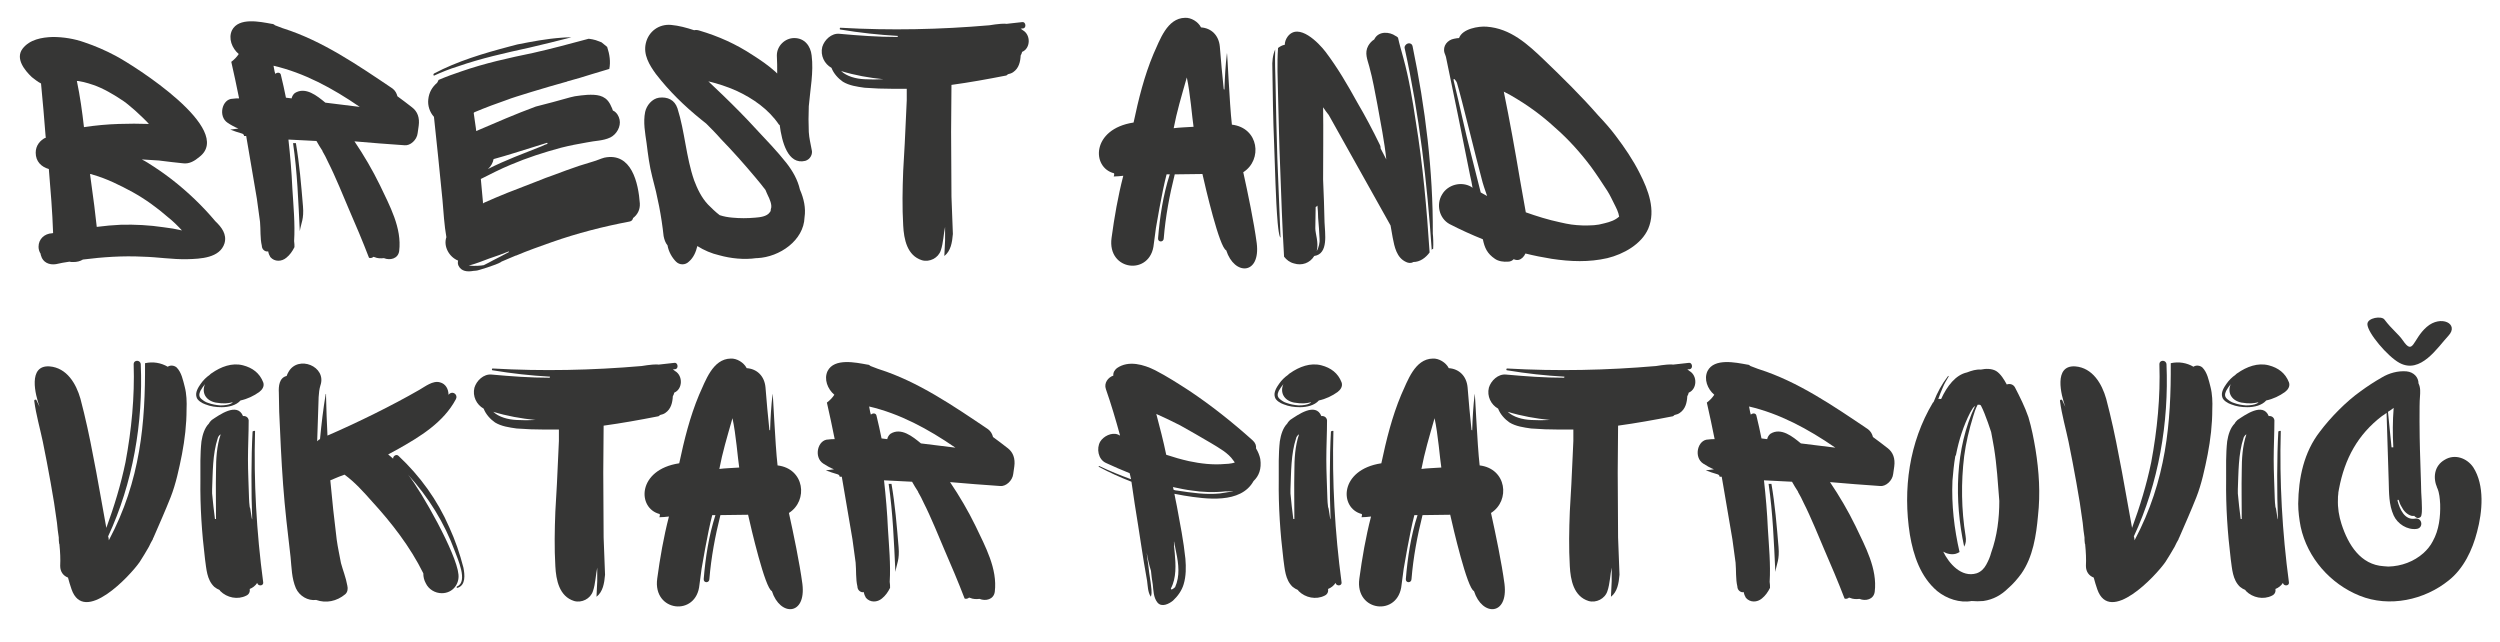 <?xml version="1.0" encoding="UTF-8"?> <svg xmlns="http://www.w3.org/2000/svg" xmlns:xlink="http://www.w3.org/1999/xlink" xml:space="preserve" width="2067px" height="531px" version="1.1" style="shape-rendering:geometricPrecision; text-rendering:geometricPrecision; image-rendering:optimizeQuality; fill-rule:evenodd; clip-rule:evenodd" viewBox="0 0 2067 531.51"> <defs> <style type="text/css"> .fil0 {fill:#363635;fill-rule:nonzero} </style> </defs> <g id="Слой_x0020_1">  <path class="fil0" d="M184.83 201.28c2.06,-7.35 -2.35,-13.22 -7.64,-18.21 -10.57,-12.64 -22.91,-24.39 -36.13,-34.67 -6.46,-4.99 -12.92,-9.4 -19.97,-13.81 -1.47,-0.88 -2.94,-1.76 -4.7,-2.64l14.1 0.88c7.63,0.88 13.51,1.76 20.27,2.35 4.99,0.59 9.4,-2.05 13.21,-5.28 29.67,-22.63 -53.75,-75.5 -69.32,-83.73 -8.23,-4.4 -17.04,-8.22 -25.85,-11.16 -8.23,-2.94 -17.34,-4.41 -26.15,-4.41 -9.1,0.3 -19.09,2.06 -24.97,9.7 -6.17,8.22 1.77,17.92 7.64,23.5 2.35,1.76 4.7,3.82 7.64,5.29 1.47,14.68 2.64,29.37 3.82,44.06 0,0 0.29,0.29 0.29,0.59 -4.99,2.35 -8.52,6.75 -8.52,12.63 0,7.34 4.7,11.75 10.87,13.51 1.47,17.63 2.94,35.25 3.53,52.88 -0.3,0.29 -0.59,0.29 -0.89,0.29 -6.16,0.3 -11.16,4.7 -11.16,11.17 0,2.05 0.59,4.11 1.76,5.87 0,0.59 0,0.88 0.3,1.47 1.47,5.58 6.75,7.93 12.34,7.05 3.52,-0.88 7.34,-1.47 11.16,-2.06 0.88,0.3 2.05,0.3 3.23,0.3 2.94,0 5.58,-0.59 7.93,-2.06 16.45,-2.06 32.9,-3.23 49.94,-2.35 12.04,0.29 24.09,2.35 36.43,2.06 10.87,-0.3 27.02,-0.88 30.84,-13.22l0 0zm-62.57 -98.7c-8.22,-0.3 -16.45,-0.3 -24.97,0 -9.4,0.29 -19.09,1.17 -28.79,2.64 -1.47,-12.93 -3.23,-25.56 -5.87,-38.19 0.29,0 0.58,0 0.88,0l4.7 0.88c2.64,0.59 5.29,1.47 7.93,2.35 7.93,2.65 17.04,7.93 25.26,13.51 2.94,2.06 5.88,4.7 9.7,7.94 3.82,3.52 7.64,7.05 11.16,10.87zm15.86 77.25c4.12,3.24 7.94,7.05 11.46,10.87 -4.99,-1.17 -9.99,-2.05 -15.28,-2.64 -11.75,-1.76 -23.5,-2.35 -35.25,-2.06 -6.46,0.3 -13.22,0.88 -19.97,1.77 -0.59,-5.88 -1.47,-11.75 -2.06,-17.63l-3.52 -26.14c0.88,0 1.76,0.29 2.35,0.58 11.45,3.23 22.62,8.82 32.9,14.4 10.57,5.87 20.27,12.92 29.37,20.85l0 0z"></path> <path id="1" class="fil0" d="M345.52 104.04c0.88,-6.46 -0.88,-11.75 -5.58,-15.27 -3.82,-2.94 -7.94,-6.17 -12.05,-9.11 -0.59,-2.35 -1.76,-4.7 -4.11,-6.46 -28.79,-19.39 -57.87,-39.36 -90.18,-49.65 -0.3,0 -0.59,-0.29 -0.89,-0.29 -2.05,-0.88 -4.11,-1.47 -6.16,-2.35 -0.59,-0.59 -1.47,-1.17 -2.65,-1.17 -9.69,-1.77 -27.32,-5.59 -32.9,5.28 -3.23,6.76 0,14.99 5.58,19.69 -1.76,2.64 -3.82,4.69 -6.17,6.46 2.35,9.98 4.41,20.27 6.47,30.25 -1.77,0 -3.53,0 -5.29,0.3 -8.82,0 -12.34,14.69 -4.11,19.97 2.64,1.77 5.87,3.53 8.81,4.7l-6.76 0.88c3.23,1.18 6.46,2.36 9.7,3.24 1.17,0.29 1.76,1.17 1.76,2.05 0.59,0 1.17,0 1.76,0l1.76 10.28c2.35,13.81 4.7,27.62 7.05,41.43l2.65 19.38c0.58,6.47 0,13.52 1.47,19.68 0,3.24 2.93,5.29 5.28,4.7 0.3,1.77 0.88,3.24 1.77,4.7 3.52,4.12 9.4,3.82 13.22,0.59 2.93,-2.35 4.99,-5.29 6.75,-8.81 0,-1.47 0,-3.23 -0.29,-4.99 0.88,-14.4 -0.59,-29.38 -1.47,-43.77 -0.59,-13.52 -1.76,-27.03 -3.23,-40.25 7.64,0.29 15.57,0.88 23.2,1.18 1.47,2.64 3.24,5.58 5,8.22l0 0.3c1.76,2.93 3.23,5.87 4.7,9.1 5.58,10.87 13.51,30.26 16.74,37.9 5.88,13.51 11.75,27.32 17.04,41.12 1.18,0.59 2.94,0 3.82,-0.88 0,0.29 0.29,0.29 0.59,0.29 2.64,1.18 5.28,1.18 7.93,0.89 4.99,2.05 11.75,0.58 12.63,-5.88 2.35,-19.09 -7.93,-37.6 -15.86,-54.34 -6.17,-12.64 -13.22,-24.68 -21.15,-36.43 13.8,1.17 27.61,2.35 41.42,3.23 4.7,0.59 10.28,-4.41 10.87,-9.99l0.88 -6.17zm-119.27 -44.94l-0.88 -4.7c25.26,5.87 48.76,18.51 71.38,34.07l-28.49 -3.52c-6.76,-5.58 -16.45,-13.51 -25.26,-7.93 -1.47,1.17 -2.35,2.94 -2.65,4.4 -1.47,-0.29 -3.23,-0.29 -4.7,-0.58 -1.17,-6.17 -2.64,-12.34 -4.11,-18.51 -0.29,-2.64 -3.23,-2.64 -4.7,-1.18 -0.29,-0.58 -0.29,-1.46 -0.59,-2.05zm20.86 132.19c1.17,-7.05 3.52,-9.99 2.64,-20.56 -1.47,-17.63 -2.94,-35.25 -5.87,-52.29l-2.35 0c3.52,24.09 4.4,48.47 5.58,72.85z"></path> <path id="2" class="fil0" d="M358.15 60.86c-0.59,0.59 -0.59,1.47 0,1.76 6.46,-2.93 12.92,-5.58 19.68,-7.63 19.39,-6.76 39.36,-11.17 59.34,-15.57 11.46,-2.65 23.21,-5.58 34.66,-8.52 -2.64,0 -5.28,0 -7.93,0.29 -12.63,0.88 -24.67,3.23 -36.72,5.58l-6.75 1.77c-21.16,5.58 -42.89,12.04 -62.28,22.32zm164.8 119.56c3.52,-2.64 5.87,-6.76 5.58,-12.04 -1.18,-16.75 -6.76,-42.6 -29.38,-37.9 -3.23,0.88 -6.17,2.35 -9.4,3.23l-11.45 3.53c-7.05,2.35 -14.1,4.99 -21.15,7.64 -4.41,1.46 -8.82,3.23 -13.22,4.99l-24.97 9.69c-6.47,2.65 -12.93,5.29 -19.39,8.23l-0.88 0.59c0,-0.59 0,-0.88 0,-1.18l-1.76 -19.09c8.22,-4.11 16.15,-8.23 24.67,-11.75 13.81,-5.88 27.61,-10.28 41.71,-14.1 7.05,-1.77 14.4,-3.23 21.45,-4.41 6.75,-1.47 13.22,-1.17 19.39,-4.11 5.28,-2.65 8.81,-9.11 7.63,-14.69 -0.58,-2.94 -2.35,-5.88 -4.99,-7.34 -0.29,0 -0.29,0 -0.59,-0.3 -0.29,-1.17 -0.88,-2.35 -1.47,-3.52 -0.29,-0.59 -0.58,-1.47 -1.17,-2.35 -4.11,-7.05 -11.16,-7.35 -18.51,-7.05 -3.52,0.29 -6.75,0.59 -10.28,1.17l-3.82 0.88c-9.4,2.65 -19.09,5.29 -28.49,7.64 -16.75,6.17 -32.9,13.22 -49.35,20.27 0,-1.47 -1.77,-12.04 -2.06,-14.98l0.59 -0.59c9.1,-3.82 18.5,-7.34 27.9,-10.57 3.24,-1.47 32.32,-10.29 47.3,-14.4 0.59,0 1.17,-0.29 1.76,-0.59 6.76,-1.76 13.52,-3.81 19.98,-5.87l14.69 -4.41c1.17,-5.87 0.29,-12.04 -1.77,-18.21 -1.47,-1.18 -3.23,-2.64 -4.7,-3.82l-4.7 -1.76c-1.76,-0.59 -3.82,-0.88 -5.87,-1.18 -15.28,4.12 -30.55,8.23 -46.12,11.75 -19.98,4.12 -39.95,8.52 -59.34,15.28 -6.17,2.05 -12.63,4.41 -18.8,7.05 -0.3,0.88 -0.88,1.76 -1.18,2.35 -4.11,3.52 -6.75,7.93 -7.34,13.81 -0.59,4.99 1.17,10.57 4.7,14.39l3.52 33.49 3.53 35.25c0.88,10.28 1.47,20.86 3.23,30.84 -2.64,7.64 2.35,16.45 9.69,19.39 -0.29,1.47 -0.29,2.65 0.3,4.11 2.35,5 7.64,5.29 12.34,4.41 1.17,0 2.93,-0.29 2.93,-0.29 -0.29,0.29 16.45,-4.7 19.98,-7.05l0.29 -0.3c3.23,-1.47 6.47,-2.64 9.7,-4.11 0.58,-0.29 1.47,-0.59 2.05,-0.88l0.3 0c9.69,-4.11 19.68,-7.64 29.67,-11.16 20.85,-7.35 42.59,-12.93 64.33,-17.04 1.76,-0.29 2.64,-1.47 2.94,-2.94zm-71.09 -62.28l0.29 0.89c-1.76,0.58 -3.23,1.17 -4.99,2.05 -14.69,5.88 -29.97,11.46 -44.36,18.8 2.35,-2.05 4.11,-4.99 4.7,-8.22 5.58,-1.47 11.16,-3.23 17.04,-5 9.1,-2.93 18.21,-5.58 27.32,-8.52zm-64.92 101.64c5.87,-1.46 11.45,-3.81 17.04,-5.87 5.58,-1.76 10.86,-3.82 16.15,-5.88l0 0.59c-4.4,2.35 -8.81,4.7 -13.51,7.05 -2.06,1.18 -4.41,2.35 -6.76,3.53 -0.29,0.29 -0.59,0.29 -0.88,0.29 -0.88,0.29 -7.64,0.88 -12.04,0.29z"></path> <path id="3" class="fil0" d="M668.36 109.33c-0.3,-7.05 -0.3,-14.1 0,-21.44 1.17,-13.81 4.11,-28.2 2.35,-42.01 -0.88,-7.93 -5.88,-14.39 -14.4,-14.39 -7.63,0 -14.39,6.46 -14.39,14.39 0.29,4.99 0.29,9.99 0.29,14.98l-1.47 -1.47c-5.87,-5.29 -12.33,-9.69 -18.8,-13.8 -13.8,-9.11 -28.2,-15.57 -44.06,-20.27 -1.76,-0.59 -3.23,-0.59 -4.41,-0.3 -6.17,-2.05 -12.63,-3.82 -19.09,-4.4 -9.99,-0.88 -18.51,5.28 -20.86,14.98 -2.35,9.69 2.94,18.21 8.23,25.55 10.87,14.11 23.5,26.44 37.31,37.61l4.4 3.52c4.11,4.11 8.23,8.23 12.05,12.63 9.98,10.29 19.38,20.86 28.49,31.73 2.94,3.52 5.88,7.05 8.52,10.57 0.59,1.77 1.47,3.24 2.05,4.7 1.18,2.36 3.82,7.94 2.36,11.17 0,0.88 0,1.76 -0.89,2.64 -2.35,3.53 -8.22,4.11 -12.04,4.41 -6.46,0.58 -12.63,0.58 -18.8,0 -3.53,-0.3 -7.05,-0.88 -10.58,-2.06 -3.52,-2.64 -6.75,-5.87 -9.69,-8.81 -5.29,-5.58 -8.81,-12.93 -11.46,-19.98 -6.75,-19.38 -7.63,-40.24 -13.8,-59.63 -2.35,-7.05 -8.23,-9.69 -15.28,-8.81 -5.87,0.88 -10.28,6.46 -11.45,11.75 -1.77,8.52 0,17.62 1.17,25.85 1.17,9.4 2.35,18.8 4.7,27.9 4.41,16.16 7.64,32.61 9.4,49.06 0.59,2.94 1.47,5.58 3.23,7.64 0.88,5.29 3.82,10.28 7.05,13.51 2.94,2.94 7.64,2.94 10.58,0 3.82,-3.23 5.87,-7.93 7.05,-12.92 5.58,3.52 11.75,6.17 18.21,7.64 9.4,2.64 20.56,3.81 30.55,2.35l0.88 0c18.51,-0.89 38.49,-14.69 39.07,-33.79 1.18,-7.63 -0.58,-15.56 -3.82,-22.91 -1.76,-7.93 -5.87,-15.27 -11.16,-22.03 -7.64,-9.69 -16.45,-18.8 -24.97,-27.91 -8.81,-9.69 -18.21,-19.09 -27.61,-28.2l-12.05 -11.46c7.64,1.77 15.57,4.41 22.92,7.64 14.1,6.46 27.02,15.57 35.54,28.2 0.3,0 0.3,0.3 0.59,0.3 1.76,13.8 6.76,33.19 21.15,29.67 4.11,-1.18 6.46,-5.59 5.29,-9.4 -0.88,-5 -2.06,-9.4 -2.35,-14.4z"></path> <path id="4" class="fil0" d="M844.91 42.94c7.05,-2.93 7.34,-14.1 0.58,-17.92 -0.58,-0.58 -1.17,-0.88 -1.76,-1.17 0.59,-0.3 1.47,-0.3 2.06,-0.3 2.94,-0.58 2.05,-5.58 -0.59,-5.28 -4.41,0.58 -8.81,0.88 -13.22,1.47 -1.76,-0.3 -3.52,0 -4.99,0 -2.94,0.29 -5.88,0.58 -9.11,1.17 -40.83,3.53 -81.96,4.41 -123.08,2.06 -0.89,-0.3 -1.18,1.47 -0.3,1.47 15.87,2.64 31.73,4.4 47.59,5.28 0,0.3 -0.29,0.59 -0.29,0.88 -16.16,0 -32.02,-1.17 -48.18,-2.64 -6.46,-0.59 -12.34,5 -14.1,10.87 -1.76,7.05 1.76,14.1 7.64,17.33 1.76,4.7 5.58,8.81 9.4,11.46 5.29,3.23 11.75,4.11 17.92,4.99 7.64,0.59 15.57,0.88 23.5,0.88 3.82,0 7.64,0 11.46,0l0 9.4 -0.59 12.93c-0.59,15.27 -1.47,30.55 -2.35,45.53 -0.59,14.98 -0.88,30.26 0,45.24 0.58,11.46 3.23,24.97 15.57,28.79 6.17,1.76 13.51,-1.76 15.57,-8.23 2.05,-5.87 2.35,-14.1 3.52,-19.38l0 11.16c-0.29,4.11 -0.29,8.22 -0.59,12.34l0 0.58c5.29,-4.11 6.47,-11.16 7.05,-18.21 -0.29,-10.28 -0.88,-20.56 -1.17,-30.84 0,-17.92 -0.3,-35.84 -0.3,-53.76 0,-12.93 0.3,-25.85 0.3,-38.78 14.98,-2.05 29.67,-4.7 44.65,-7.64 0.88,0 1.47,-0.58 2.06,-1.17 1.47,-0.3 3.23,-0.88 4.4,-1.76 4.7,-3.23 5.88,-8.52 6.17,-13.81 0.59,-0.88 0.88,-1.76 1.18,-2.94zm-130.43 22.62c-7.05,-0.29 -14.69,-2.35 -19.39,-6.75 11.46,3.52 23.21,5.58 34.96,6.75 -5.29,0.3 -10.58,0.3 -15.57,0z"></path> <path id="5" class="fil0" d="M1013.82 207.15c6.75,21.15 28.49,20.57 25.26,-5.87 -2.35,-17.63 -7.34,-41.42 -11.16,-58.75 16.15,-10.28 12.92,-36.72 -9.4,-39.37 -2.06,-17.62 -3.82,-61.98 -4.12,-59.04 -1.17,9.69 -1.76,19.97 -2.05,29.96 -0.29,0 -0.29,0 -0.59,-0.29 -1.17,-11.46 -2.35,-23.5 -3.23,-35.25 -0.88,-9.4 -7.05,-15.28 -15.57,-15.87 -2.35,-4.7 -8.22,-8.22 -13.22,-7.93 -14.98,0.29 -20.86,18.51 -26.14,29.97 -7.64,18.21 -12.34,37.3 -16.45,56.69 -34.96,5.29 -34.96,37.31 -16.16,42.01 0.29,0.88 0,2.05 -0.29,2.64 2.35,0 5.28,-0.29 7.93,-0.59 -4.41,17.04 -7.35,34.08 -9.7,51.41 -3.82,27.62 32.61,31.73 34.96,5l1.76 -13.22c0,0 5,-29.97 8.82,-44.36l2.64 0c-5.58,17.33 -8.23,35.25 -9.69,52.88 -0.3,3.52 4.7,3.52 4.7,0 1.46,-17.92 4.7,-35.26 9.1,-52.88l22.91 -0.29c2.36,10.57 14.11,61.1 19.69,63.15zm-43.48 -101.05c2.64,-13.81 6.17,-25.56 10.87,-42.01 2.94,13.52 4.41,33.49 5.58,40.84 -4.11,0.29 -12.34,0.58 -16.45,1.17z"></path> <path id="6" class="fil0" d="M1168.63 216.85c5.58,0 10.28,-3.53 13.51,-7.93 -2.35,-36.14 -5.58,-72.56 -11.45,-108.4 -2.65,-17.63 -5.59,-35.55 -10.29,-52.58 -1.46,-5.59 -3.23,-11.17 -4.4,-16.75 -0.59,-0.59 -1.18,-1.17 -2.06,-1.47 -4.99,-3.52 -13.81,-4.11 -17.33,2.35 0,0.3 -0.3,0.3 -0.3,0.59 -2.05,1.18 -3.81,3.23 -4.99,5.29 -3.23,5.87 -0.59,11.45 0.88,17.04 2.94,10.57 4.7,21.15 6.76,31.72 2.64,14.98 5.87,30.55 7.34,45.24l-4.7 -9.11c0,-0.88 0,-1.76 -0.59,-2.93 -5.87,-12.05 -12.04,-23.8 -18.8,-35.25 -7.93,-14.4 -16.15,-28.5 -26.14,-41.72 -5.58,-7.34 -22.33,-24.67 -31.43,-12.63 -1.47,2.06 -2.35,4.41 -2.35,6.76 -2.06,0.29 -4.11,1.47 -5.58,2.64 -0.89,12.63 -0.3,25.56 0,38.48 0.58,19.98 0.88,40.25 1.76,60.22 0.88,24.68 1.76,49.36 3.23,74.03 2.06,2.64 4.7,4.7 8.23,5.58 6.46,2.06 13.21,-0.29 16.74,-6.17 12.04,-1.76 8.81,-18.8 8.52,-27.9 -0.3,-11.75 -0.59,-23.5 -1.18,-35.25 0,-19.98 0.3,-39.96 0,-59.93 1.47,2.06 2.94,4.4 4.7,6.46l51.12 91.36 1.76 9.99c1.47,7.64 3.23,16.74 11.16,20.27 1.77,0.88 4.12,1.17 5.88,0zm16.45 -10.87c0.29,-4.11 0,-10.58 -0.29,-12.63 0.29,-52 -6.17,-103.99 -16.75,-155.11 -0.59,-2.94 -4.11,-2.94 -5.58,-1.17 -1.18,1.17 -1.18,2.35 -0.88,3.23 12.04,54.64 18.5,110.45 22.32,166.56 0.3,-0.59 0.59,-0.88 1.18,-0.88zm-128.67 -21.45c1.18,12.64 2.35,12.05 2.35,12.05l-2.64 -66.1c-0.59,-20.56 -1.18,-41.12 -1.47,-61.39 -0.29,-9.4 -0.59,-18.8 -0.29,-28.2 -2.06,4.7 -2.65,10.28 -2.35,15.27 0.29,21.15 0.58,42.3 1.47,63.16 0.88,21.15 1.17,44.36 2.93,65.21zm32.9 -14.39c0.3,3.52 0.59,6.76 0.59,10.28 0.59,5.88 0.88,11.75 1.18,17.33 0.29,2.65 -0.59,7.05 -2.35,9.99 1.76,-7.34 -1.18,-14.1 -1.18,-18.8l0.29 -17.62c0.3,-0.3 0.59,-0.3 0.59,-0.3l0.88 -0.88z"></path> <path id="7" class="fil0" d="M1363.1 189.23c6.46,-15.27 0,-32.02 -7.05,-45.82 -5.58,-11.16 -12.63,-21.45 -19.98,-31.14 -4.4,-5.88 -9.4,-11.46 -14.39,-16.75 -14.1,-16.15 -29.38,-31.13 -44.65,-45.82 -13.81,-13.22 -27.91,-26.15 -47.59,-27.61 -6.76,-0.59 -20.27,1.76 -22.92,9.4 -1.17,0 -2.64,0.29 -4.11,0.58 -5.29,0.89 -9.69,5.88 -7.93,11.75 0.29,0.89 0.88,2.06 1.17,3.23 6.76,32.61 13.52,65.22 19.98,98.12 0.88,3.53 1.47,6.76 2.06,10.28l-1.18 -0.88c-8.22,-4.7 -19.39,-1.76 -24.09,6.46 -4.99,8.23 -2.35,19.68 6.17,24.38 9.11,4.71 18.22,8.82 27.62,12.64 1.46,7.05 3.52,11.75 9.98,16.15 2.94,2.06 7.05,2.65 10.87,2.35 2.06,0 3.53,-0.88 4.7,-2.05 1.18,0.58 2.65,0.88 4.11,0.58 2.36,-0.58 4.41,-2.64 5.59,-5.28 7.05,1.76 14.39,3.23 21.73,4.4 15.57,2.35 30.85,2.94 46.12,-0.58 13.22,-3.23 28.21,-11.46 33.79,-24.39zm-158.34 -120.73c3.82,12.63 16.45,64.92 20.27,78.73 1.18,4.99 2.94,9.98 4.7,14.98 -1.76,-0.88 -3.52,-2.06 -5.29,-2.94l-7.93 -31.43c-5.29,-20.27 -9.4,-40.54 -14.39,-60.81 -0.88,-4.11 2.35,0.29 2.64,1.47zm124.55 89.6c2.06,3.23 3.82,7.05 5.59,10.57 1.76,3.53 3.52,6.76 4.11,10.58 -3.23,2.93 -7.34,4.4 -12.34,5.58 -6.17,1.76 -10.57,1.76 -17.62,1.76 -7.64,-0.29 -11.46,-0.88 -19.1,-2.64 -9.69,-2.06 -19.09,-5 -28.2,-8.23 -1.47,-8.81 -3.23,-17.62 -4.7,-26.44 -4.11,-24.38 -8.52,-49.06 -13.51,-73.44l5.58 2.94c13.81,7.93 25.56,16.45 36.72,26.73 11.16,9.7 21.15,20.86 29.96,32.61 4.7,6.46 9.11,13.22 13.51,19.98z"></path> <path id="8" class="fil0" d="M153.4 338.76c0.29,-5.88 0,-12.93 -1.47,-18.51 -1.47,-5.58 -2.64,-12.04 -6.76,-16.16 -2.05,-1.76 -5.28,-2.05 -7.34,-0.58 -5.58,-3.24 -12.04,-4.41 -18.8,-2.94 0.29,48.76 -3.53,96.94 -29.96,146.58 0,-0.58 -0.3,-2.93 -0.59,-3.23 20.56,-44.06 29.08,-94.29 27.02,-142.47 -0.29,-3.82 -5.87,-3.82 -5.87,0 0.88,27.02 -1.76,54.34 -6.76,81.08 -3.82,18.5 -9.4,36.72 -15.86,54.34 -0.88,-4.11 -8.52,-48.47 -10.87,-59.34 -2.94,-15.86 -6.46,-32.02 -10.57,-47.59 -3.53,-12.33 -11.17,-25.55 -25.56,-26.73 -18.21,-1.17 -11.75,23.8 -8.23,33.49l-2.64 -5.58c-0.59,-0.88 -2.06,-0.29 -1.76,0.88 1.47,11.16 4.7,22.33 7.05,33.49 2.35,11.16 4.4,22.62 6.46,33.78 2.06,11.16 3.82,22.33 5.29,33.49 0.29,4.11 0.88,7.93 1.47,12.04 0,1.47 0,3.23 0.29,5 0.29,0.29 0.29,0.88 0.29,1.17 0.59,5.88 0.88,11.75 0.59,17.33 0,5 2.64,8.23 6.46,9.7 0.88,3.23 1.77,6.46 2.94,9.69 10.28,29.67 48.47,-11.16 56.4,-22.62 2.65,-4.11 5.29,-8.52 7.64,-12.63 0.88,-2.06 2.06,-4.11 3.23,-6.17 0,-0.59 0.3,-0.88 0.59,-1.47 4.7,-10.87 9.69,-22.03 14.1,-33.19 4.41,-11.16 7.05,-23.8 9.4,-35.55 2.35,-12.33 3.82,-24.67 3.82,-37.3z"></path> <path id="9" class="fil0" d="M161.62 328.47c0.59,2.94 4.7,5.29 7.35,6.17 4.4,1.77 8.81,2.35 13.51,2.35 5.58,0 12.04,-1.47 15.57,-5.58 5.58,-1.17 11.16,-3.82 15.57,-7.05 2.35,-1.76 4.41,-4.7 3.23,-7.93 -2.94,-7.64 -8.81,-12.04 -16.74,-14.1 -9.11,-2.35 -18.22,1.18 -25.85,6.46 -0.59,0.3 -1.18,0.88 -1.77,1.47 -2.93,2.06 -5.29,4.41 -7.34,7.35 -2.06,2.93 -4.7,7.05 -3.53,10.86zm19.69 7.05c-3.53,-0.29 -6.76,-0.88 -9.99,-2.05 -2.06,-0.59 -3.82,-1.76 -5.58,-3.23 -2.35,-2.06 -2.06,-4.12 -0.88,-6.76 1.17,-2.06 2.34,-3.82 3.81,-5.58 -2.93,6.76 0.3,13.51 8.82,15.27 6.75,1.18 10.57,0.59 14.1,-0.29 0.29,0 -1.76,2.64 -10.28,2.64zm30.55 146.88c0.58,2.94 5.28,2.65 4.99,-0.29 -5.58,-41.71 -7.93,-83.43 -6.76,-125.43 0,-0.3 -2.05,0 -2.05,0.58 -1.18,20.86 -1.18,51.7 -0.3,72.56 -0.58,0 -1.47,-10.28 -2.05,-9.99 -0.3,-2.64 -0.59,-5.28 -0.59,-7.34 -0.29,-10.87 -0.88,-21.74 -0.88,-32.31 0,-10.87 0.59,-21.45 0.59,-32.32 -0.3,-2.64 -2.65,-3.82 -4.7,-3.52 -4.7,-11.75 -19.69,-0.88 -25.85,3.23 -0.89,0.88 -1.77,1.76 -2.35,2.94 -3.53,3.52 -5.29,9.1 -6.17,14.68 -1.18,10.58 -0.88,21.45 -0.88,32.02 -0.3,22.04 1.17,43.77 3.81,65.51 1.18,8.23 1.47,17.04 7.64,22.92 1.47,1.17 2.94,2.05 4.41,2.64l0.59 0.88c5.58,5.58 14.39,7.34 21.44,3.82 2.64,-1.18 3.23,-3.53 2.94,-5.58 2.35,-0.88 4.7,-2.65 6.17,-5zm-32.61 -119.85c0,-0.59 1.17,-2.35 2.06,-2.94l0.29 0c-3.23,9.4 -3.82,20.27 -3.82,30.26 -0.29,13.22 0,26.44 0,39.66l-0.88 0c-0.88,-7.05 -1.76,-14.1 -2.35,-21.15 0,-0.3 0,-0.3 0,-0.59l0 -2.94c0.59,-13.51 0.29,-29.08 4.7,-42.3z"></path> <path id="10" class="fil0" d="M377.54 486.52c7.05,-2.06 6.16,-10.87 4.99,-16.75 -2.94,-11.45 -6.76,-22.62 -11.75,-33.49 -9.69,-22.32 -24.09,-42.3 -42.01,-59.04 -1.76,-1.76 -4.7,0.29 -4.4,2.35 -1.47,-1.18 -2.65,-2.35 -4.12,-3.53l7.64 -4.11c18.8,-10.57 38.19,-22.32 48.47,-41.71 1.76,-3.53 -2.35,-6.76 -5.29,-4.41l-0.88 0.88c0,-4.7 -2.35,-9.1 -7.05,-10.28 -5.87,-1.76 -12.34,3.53 -17.04,6.17 -22.91,13.22 -51.7,27.32 -76.08,37.89 -0.59,-10.86 -0.88,-21.44 -1.17,-32.31l0 -2.06c0,0 -0.3,-0.29 -0.3,0 -2.05,12.34 -3.52,24.68 -4.7,37.31 -0.88,0.3 -1.47,0.88 -2.35,1.76l0.88 -26.43c0.3,-6.76 0,-13.81 1.77,-19.69 5.58,-15.86 -18.51,-25.55 -26.44,-11.16 -0.59,1.18 -1.18,2.06 -1.47,3.23 -6.17,1.47 -6.76,8.52 -6.46,13.81 0,5.29 0.29,10.57 0.29,15.86 0.88,20.27 1.76,40.25 3.23,60.22 1.47,19.98 3.82,39.95 6.17,59.93 0.88,8.81 0.88,17.62 4.41,25.85 2.93,6.46 9.98,10.58 16.74,9.69 8.23,2.94 17.04,1.18 24.09,-4.7 2.05,-1.76 2.35,-4.7 1.76,-7.05 -1.17,-6.75 -3.82,-13.22 -5.29,-18.8 -1.17,-6.46 -2.64,-12.92 -3.52,-19.38 -2.06,-16.45 -3.82,-32.91 -5.29,-49.06 2.06,-0.88 4.41,-1.76 7.05,-2.94l4.7 -1.76c8.52,6.17 15.57,14.1 22.62,22.03 16.16,17.62 31.73,37.6 42.6,59.63 0,2.94 0.58,5.58 2.05,8.23 2.35,4.99 7.64,8.22 13.22,8.22 9.11,0 14.69,-7.63 13.81,-15.57 -1.47,-17.03 -30.55,-68.74 -41.72,-82.54 17.04,18.8 29.97,39.65 38.78,63.45 2.06,5.88 11.16,25.26 1.76,29.08 -0.59,0.3 -0.29,1.47 0.3,1.18z"></path> <path id="11" class="fil0" d="M557.02 324.95c7.05,-2.94 7.35,-14.1 0.59,-17.92 -0.59,-0.59 -1.17,-0.88 -1.76,-1.17 0.59,-0.3 1.47,-0.3 2.05,-0.3 2.94,-0.59 2.06,-5.58 -0.58,-5.29 -4.41,0.59 -8.82,0.88 -13.22,1.47 -1.77,-0.29 -3.53,0 -5,0 -2.93,0.3 -5.87,0.59 -9.1,1.18 -40.84,3.52 -81.96,4.4 -123.09,2.05 -0.88,-0.29 -1.17,1.47 -0.29,1.47 15.86,2.65 31.72,4.41 47.59,5.29 0,0.29 -0.3,0.59 -0.3,0.88 -16.15,0 -32.02,-1.17 -48.17,-2.64 -6.47,-0.59 -12.34,4.99 -14.1,10.87 -1.77,7.05 1.76,14.1 7.63,17.33 1.77,4.7 5.59,8.81 9.41,11.46 5.28,3.23 11.75,4.11 17.91,4.99 7.64,0.59 15.57,0.88 23.5,0.88 3.82,0 7.64,0 11.46,0l0 9.4 -0.59 12.93c-0.58,15.27 -1.46,30.55 -2.35,45.53 -0.58,14.98 -0.88,30.26 0,45.24 0.59,11.45 3.24,24.97 15.57,28.79 6.17,1.76 13.52,-1.77 15.57,-8.23 2.06,-5.87 2.35,-14.1 3.53,-19.39l0 11.17c-0.3,4.11 -0.3,8.22 -0.59,12.33l0 0.59c5.29,-4.11 6.46,-11.16 7.05,-18.21 -0.29,-10.28 -0.88,-20.57 -1.17,-30.85 0,-17.92 -0.3,-35.84 -0.3,-53.75 0,-12.93 0.3,-25.86 0.3,-38.78 14.98,-2.06 29.66,-4.7 44.65,-7.64 0.88,0 1.47,-0.59 2.05,-1.17 1.47,-0.3 3.23,-0.88 4.41,-1.77 4.7,-3.23 5.87,-8.52 6.17,-13.8 0.59,-0.88 0.88,-1.77 1.17,-2.94zm-130.43 22.62c-7.05,-0.3 -14.68,-2.35 -19.38,-6.76 11.45,3.53 23.2,5.58 34.95,6.76 -5.28,0.29 -10.57,0.29 -15.57,0z"></path> <path id="12" class="fil0" d="M637.81 489.16c6.75,21.15 28.49,20.56 25.26,-5.87 -2.35,-17.63 -7.34,-41.42 -11.16,-58.76 16.15,-10.28 12.92,-36.72 -9.4,-39.36 -2.06,-17.63 -3.82,-61.98 -4.12,-59.05 -1.17,9.7 -1.76,19.98 -2.05,29.97 -0.3,0 -0.3,0 -0.59,-0.3 -1.18,-11.45 -2.35,-23.5 -3.23,-35.25 -0.88,-9.4 -7.05,-15.27 -15.57,-15.86 -2.35,-4.7 -8.23,-8.22 -13.22,-7.93 -14.98,0.29 -20.86,18.51 -26.14,29.96 -7.64,18.22 -12.34,37.31 -16.46,56.7 -34.95,5.29 -34.95,37.3 -16.15,42 0.29,0.89 0,2.06 -0.29,2.65 2.34,0 5.28,-0.29 7.93,-0.59 -4.41,17.04 -7.35,34.08 -9.7,51.41 -3.82,27.61 32.61,31.72 34.96,4.99l1.76 -13.22c0,0 5,-29.96 8.81,-44.35l2.65 0c-5.58,17.33 -8.23,35.25 -9.7,52.87 -0.29,3.53 4.7,3.53 4.7,0 1.47,-17.92 4.71,-35.25 9.11,-52.87l22.91 -0.3c2.35,10.58 14.1,61.1 19.69,63.16zm-43.48 -101.05c2.64,-13.81 6.17,-25.56 10.87,-42.01 2.94,13.51 4.41,33.49 5.58,40.83 -4.11,0.3 -12.34,0.59 -16.45,1.18z"></path> <path id="13" class="fil0" d="M838.44 386.05c0.88,-6.46 -0.88,-11.75 -5.58,-15.27 -3.82,-2.94 -7.93,-6.17 -12.04,-9.11 -0.59,-2.35 -1.76,-4.7 -4.11,-6.46 -28.79,-19.39 -57.88,-39.37 -90.19,-49.65 -0.29,0 -0.59,-0.29 -0.88,-0.29 -2.06,-0.88 -4.11,-1.47 -6.17,-2.35 -0.59,-0.59 -1.47,-1.18 -2.64,-1.18 -9.7,-1.76 -27.32,-5.58 -32.9,5.29 -3.24,6.76 0,14.98 5.58,19.68 -1.76,2.65 -3.82,4.7 -6.17,6.46 2.35,9.99 4.41,20.27 6.46,30.26 -1.76,0 -3.52,0 -5.29,0.3 -8.81,0 -12.33,14.68 -4.11,19.97 2.65,1.76 5.88,3.53 8.81,4.7l-6.75 0.88c3.23,1.18 6.46,2.35 9.69,3.23 1.18,0.3 1.76,1.18 1.76,2.06 0.59,0 1.18,0 1.77,0l1.76 10.28c2.35,13.81 4.7,27.61 7.05,41.42l2.64 19.39c0.59,6.46 0,13.51 1.47,19.68 0,3.23 2.94,5.29 5.29,4.7 0.29,1.76 0.88,3.23 1.76,4.7 3.53,4.11 9.4,3.82 13.22,0.59 2.94,-2.35 5,-5.29 6.76,-8.81 0,-1.47 0,-3.23 -0.3,-5 0.89,-14.39 -0.58,-29.37 -1.46,-43.77 -0.59,-13.51 -1.77,-27.02 -3.24,-40.24 7.64,0.29 15.57,0.88 23.21,1.17 1.47,2.65 3.23,5.58 4.99,8.23l0 0.29c1.77,2.94 3.24,5.88 4.71,9.11 5.58,10.87 13.51,30.26 16.74,37.89 5.87,13.52 11.75,27.32 17.04,41.13 1.17,0.59 2.93,0 3.82,-0.88 0,0.29 0.29,0.29 0.58,0.29 2.65,1.18 5.29,1.18 7.94,0.88 4.99,2.06 11.75,0.59 12.63,-5.87 2.35,-19.1 -7.93,-37.6 -15.87,-54.35 -6.17,-12.63 -13.22,-24.67 -21.15,-36.42 13.81,1.17 27.62,2.35 41.42,3.23 4.7,0.59 10.28,-4.41 10.87,-9.99l0.88 -6.17zm-119.26 -44.94l-0.88 -4.7c25.26,5.87 48.76,18.5 71.38,34.07l-28.49 -3.52c-6.76,-5.58 -16.46,-13.52 -25.27,-7.93 -1.47,1.17 -2.35,2.93 -2.64,4.4 -1.47,-0.29 -3.23,-0.29 -4.7,-0.59 -1.18,-6.16 -2.65,-12.33 -4.11,-18.5 -0.3,-2.65 -3.24,-2.65 -4.71,-1.18 -0.29,-0.58 -0.29,-1.47 -0.58,-2.05zm20.85 132.19c1.18,-7.05 3.53,-9.99 2.65,-20.57 -1.47,-17.62 -2.94,-35.25 -5.88,-52.28l-2.35 0c3.53,24.08 4.41,48.47 5.58,72.85z"></path> <path id="14" class="fil0" d="M1036.44 398.1c4.4,-4.12 6.75,-9.99 5.58,-18.22 -0.59,-2.93 -1.77,-5.87 -3.53,-8.81 0.3,-2.35 -0.58,-4.7 -2.93,-6.76 -16.75,-14.98 -34.08,-28.79 -52.59,-41.12 -9.1,-5.88 -18.21,-11.75 -27.9,-16.75 -9.4,-4.7 -22.04,-8.52 -31.73,-1.76 -1.76,1.47 -3.23,3.53 -2.94,6.17 -4.4,1.47 -7.93,6.17 -6.17,11.16 4.41,12.63 8.23,25.56 11.75,38.48l-1.76 -0.88c-5.29,-2.05 -12.04,1.47 -14.69,5.88 -3.23,5.58 -1.76,14.69 4.7,17.62 6.46,2.94 12.93,5.88 19.68,8.52 0.3,1.76 0.89,3.23 1.18,5 -8.81,-3.24 -17.63,-6.76 -26.15,-10.87 -0.58,-0.3 -0.88,0.29 -0.58,0.58 8.81,4.71 17.92,8.82 27.02,12.34 1.77,12.05 3.53,24.39 5.58,36.43 1.47,10.28 3.24,20.27 4.71,30.26l2.64 15.27c0.59,4.11 0.59,9.4 2.94,12.93 0.29,0.29 0.29,0.29 0.29,0 1.17,-3.53 0,-7.93 -0.29,-11.75 -0.88,-5 -1.47,-9.99 -2.06,-15.28 -0.59,-2.94 -0.88,-5.87 -1.18,-9.11 0.89,5.29 2.06,10.29 3.53,14.99 0.29,3.82 0.88,7.63 1.47,11.16 0.59,5.29 0.59,10.87 3.82,14.98 3.52,4.41 9.69,1.18 12.92,-1.47 4.12,-3.82 7.35,-8.52 8.82,-13.51 2.05,-6.76 2.05,-14.1 1.46,-21.15 -1.46,-14.4 -4.4,-29.08 -7.05,-43.48 -0.58,-3.23 -1.46,-6.75 -2.05,-10.28 2.64,0.59 5.29,0.88 7.93,1.47 18.21,2.94 47,7.05 57.58,-12.04zm-35.25 -31.44c6.75,4.12 14.39,8.23 18.5,14.4 0.59,0.58 0.88,1.17 1.18,1.76l-2.35 0.59c-1.77,0.29 -3.82,0.59 -5.88,0.59 -9.99,0.88 -19.97,-0.3 -29.67,-2.36 -6.46,-1.46 -12.63,-3.23 -18.8,-5.28 -2.35,-11.46 -5.29,-22.62 -8.22,-33.78 6.75,2.93 13.22,6.16 19.68,9.4 8.52,4.7 17.04,9.69 25.56,14.68zm-15.28 39.37c7.34,1.17 17.63,1.76 27.61,0.58 0,0.3 6.17,-0.29 6.17,0l-11.16 1.77c-11.46,1.17 -23.5,-0.59 -34.96,-2.35 -1.17,0 -2.05,-0.3 -3.23,-0.59 -0.29,-0.59 -0.29,-1.47 -0.59,-2.35 5.58,1.17 10.87,2.35 16.16,2.94zm-14.69 51.7l-0.59 -5.88c0.3,0 -0.29,-3.52 0,-3.82l1.77 9.11c2.05,9.69 3.23,19.68 -0.88,28.79 -0.89,0.88 -1.77,1.47 -2.94,2.06l-0.59 -0.89c4.7,-8.81 4.11,-19.68 3.23,-29.37z"></path> <path id="15" class="fil0" d="M1054.06 328.47c0.59,2.94 4.7,5.29 7.35,6.17 4.4,1.77 8.81,2.35 13.51,2.35 5.58,0 12.04,-1.47 15.57,-5.58 5.58,-1.17 11.16,-3.82 15.57,-7.05 2.35,-1.76 4.4,-4.7 3.23,-7.93 -2.94,-7.64 -8.81,-12.04 -16.74,-14.1 -9.11,-2.35 -18.22,1.18 -25.86,6.46 -0.58,0.3 -1.17,0.88 -1.76,1.47 -2.94,2.06 -5.29,4.41 -7.34,7.35 -2.06,2.93 -4.7,7.05 -3.53,10.86zm19.68 7.05c-3.52,-0.29 -6.75,-0.88 -9.98,-2.05 -2.06,-0.59 -3.82,-1.76 -5.58,-3.23 -2.36,-2.06 -2.06,-4.12 -0.89,-6.76 1.18,-2.06 2.35,-3.82 3.82,-5.58 -2.93,6.76 0.3,13.51 8.82,15.27 6.75,1.18 10.57,0.59 14.1,-0.29 0.29,0 -1.77,2.64 -10.29,2.64zm30.56 146.88c0.58,2.94 5.28,2.65 4.99,-0.29 -5.58,-41.71 -7.93,-83.43 -6.76,-125.43 0,-0.3 -2.05,0 -2.05,0.58 -1.18,20.86 -1.18,51.7 -0.3,72.56 -0.59,0 -1.47,-10.28 -2.05,-9.99 -0.3,-2.64 -0.59,-5.28 -0.59,-7.34 -0.29,-10.87 -0.88,-21.74 -0.88,-32.31 0,-10.87 0.59,-21.45 0.59,-32.32 -0.3,-2.64 -2.65,-3.82 -4.7,-3.52 -4.71,-11.75 -19.69,-0.88 -25.86,3.23 -0.88,0.88 -1.76,1.76 -2.35,2.94 -3.52,3.52 -5.28,9.1 -6.16,14.68 -1.18,10.58 -0.89,21.45 -0.89,32.02 -0.29,22.04 1.18,43.77 3.82,65.51 1.18,8.23 1.47,17.04 7.64,22.92 1.47,1.17 2.94,2.05 4.41,2.64l0.58 0.88c5.59,5.58 14.4,7.34 21.45,3.82 2.64,-1.18 3.23,-3.53 2.94,-5.58 2.35,-0.88 4.7,-2.65 6.17,-5zm-32.61 -119.85c0,-0.59 1.17,-2.35 2.05,-2.94l0.3 0c-3.23,9.4 -3.82,20.27 -3.82,30.26 -0.29,13.22 0,26.44 0,39.66l-0.88 0c-0.88,-7.05 -1.77,-14.1 -2.35,-21.15 0,-0.3 0,-0.3 0,-0.59l0 -2.94c0.58,-13.51 0.29,-29.08 4.7,-42.3z"></path> <path id="16" class="fil0" d="M1218.86 489.16c6.76,21.15 28.5,20.56 25.26,-5.87 -2.35,-17.63 -7.34,-41.42 -11.16,-58.76 16.16,-10.28 12.93,-36.72 -9.4,-39.36 -2.06,-17.63 -3.82,-61.98 -4.11,-59.05 -1.18,9.7 -1.76,19.98 -2.06,29.97 -0.29,0 -0.29,0 -0.58,-0.3 -1.18,-11.45 -2.36,-23.5 -3.24,-35.25 -0.88,-9.4 -7.05,-15.27 -15.57,-15.86 -2.35,-4.7 -8.22,-8.22 -13.21,-7.93 -14.99,0.29 -20.86,18.51 -26.15,29.96 -7.64,18.22 -12.34,37.31 -16.45,56.7 -34.96,5.29 -34.96,37.3 -16.16,42 0.3,0.89 0,2.06 -0.29,2.65 2.35,0 5.29,-0.29 7.93,-0.59 -4.41,17.04 -7.34,34.08 -9.69,51.41 -3.82,27.61 32.6,31.72 34.96,4.99l1.76 -13.22c0,0 4.99,-29.96 8.81,-44.35l2.64 0c-5.58,17.33 -8.22,35.25 -9.69,52.87 -0.29,3.53 4.7,3.53 4.7,0 1.47,-17.92 4.7,-35.25 9.11,-52.87l22.91 -0.3c2.35,10.58 14.1,61.1 19.68,63.16zm-43.48 -101.05c2.65,-13.81 6.17,-25.56 10.87,-42.01 2.94,13.51 4.41,33.49 5.59,40.83 -4.12,0.3 -12.34,0.59 -16.46,1.18z"></path> <path id="17" class="fil0" d="M1396.59 324.95c7.05,-2.94 7.34,-14.1 0.58,-17.92 -0.58,-0.59 -1.17,-0.88 -1.76,-1.17 0.59,-0.3 1.47,-0.3 2.06,-0.3 2.93,-0.59 2.05,-5.58 -0.59,-5.29 -4.41,0.59 -8.81,0.88 -13.22,1.47 -1.76,-0.29 -3.53,0 -4.99,0 -2.94,0.3 -5.88,0.59 -9.11,1.18 -40.83,3.52 -81.96,4.4 -123.09,2.05 -0.88,-0.29 -1.17,1.47 -0.29,1.47 15.86,2.65 31.73,4.41 47.59,5.29 0,0.29 -0.29,0.59 -0.29,0.88 -16.16,0 -32.02,-1.17 -48.18,-2.64 -6.46,-0.59 -12.34,4.99 -14.1,10.87 -1.76,7.05 1.76,14.1 7.64,17.33 1.76,4.7 5.58,8.81 9.4,11.46 5.28,3.23 11.75,4.11 17.92,4.99 7.63,0.59 15.57,0.88 23.5,0.88 3.82,0 7.64,0 11.45,0l0 9.4 -0.58 12.93c-0.59,15.27 -1.47,30.55 -2.35,45.53 -0.59,14.98 -0.88,30.26 0,45.24 0.58,11.45 3.23,24.97 15.57,28.79 6.16,1.76 13.51,-1.77 15.56,-8.23 2.06,-5.87 2.35,-14.1 3.53,-19.39l0 11.17c-0.29,4.11 -0.29,8.22 -0.59,12.33l0 0.59c5.29,-4.11 6.46,-11.16 7.05,-18.21 -0.29,-10.28 -0.88,-20.57 -1.17,-30.85 0,-17.92 -0.3,-35.84 -0.3,-53.75 0,-12.93 0.3,-25.86 0.3,-38.78 14.98,-2.06 29.67,-4.7 44.65,-7.64 0.88,0 1.47,-0.59 2.05,-1.17 1.47,-0.3 3.24,-0.88 4.41,-1.77 4.7,-3.23 5.88,-8.52 6.17,-13.8 0.59,-0.88 0.88,-1.77 1.18,-2.94zm-130.43 22.62c-7.05,-0.3 -14.69,-2.35 -19.39,-6.76 11.46,3.53 23.21,5.58 34.96,6.76 -5.29,0.29 -10.58,0.29 -15.57,0z"></path> <path id="18" class="fil0" d="M1566.67 386.05c0.88,-6.46 -0.88,-11.75 -5.58,-15.27 -3.82,-2.94 -7.93,-6.17 -12.04,-9.11 -0.59,-2.35 -1.77,-4.7 -4.12,-6.46 -28.79,-19.39 -57.87,-39.37 -90.18,-49.65 -0.29,0 -0.59,-0.29 -0.88,-0.29 -2.06,-0.88 -4.11,-1.47 -6.17,-2.35 -0.59,-0.59 -1.47,-1.18 -2.64,-1.18 -9.7,-1.76 -27.32,-5.58 -32.91,5.29 -3.23,6.76 0,14.98 5.59,19.68 -1.77,2.65 -3.82,4.7 -6.17,6.46 2.35,9.99 4.4,20.27 6.46,30.26 -1.76,0 -3.53,0 -5.29,0.3 -8.81,0 -12.34,14.68 -4.11,19.97 2.64,1.76 5.87,3.53 8.81,4.7l-6.75 0.88c3.23,1.18 6.46,2.35 9.69,3.23 1.18,0.3 1.76,1.18 1.76,2.06 0.59,0 1.18,0 1.76,0l1.77 10.28c2.35,13.81 4.7,27.61 7.05,41.42l2.64 19.39c0.59,6.46 0,13.51 1.47,19.68 0,3.23 2.94,5.29 5.29,4.7 0.29,1.76 0.88,3.23 1.76,4.7 3.53,4.11 9.4,3.82 13.22,0.59 2.94,-2.35 4.99,-5.29 6.76,-8.81 0,-1.47 0,-3.23 -0.3,-5 0.88,-14.39 -0.59,-29.37 -1.47,-43.77 -0.58,-13.51 -1.76,-27.02 -3.23,-40.24 7.64,0.29 15.57,0.88 23.21,1.17 1.47,2.65 3.23,5.58 4.99,8.23l0 0.29c1.77,2.94 3.23,5.88 4.7,9.11 5.58,10.87 13.52,30.26 16.75,37.89 5.87,13.52 11.75,27.32 17.04,41.13 1.17,0.59 2.93,0 3.81,-0.88 0,0.29 0.3,0.29 0.59,0.29 2.65,1.18 5.29,1.18 7.93,0.88 5,2.06 11.75,0.59 12.63,-5.87 2.36,-19.1 -7.93,-37.6 -15.86,-54.35 -6.17,-12.63 -13.22,-24.67 -21.15,-36.42 13.81,1.17 27.61,2.35 41.42,3.23 4.7,0.59 10.28,-4.41 10.87,-9.99l0.88 -6.17zm-119.26 -44.94l-0.89 -4.7c25.27,5.87 48.77,18.5 71.39,34.07l-28.5 -3.52c-6.75,-5.58 -16.45,-13.52 -25.26,-7.93 -1.47,1.17 -2.35,2.93 -2.64,4.4 -1.47,-0.29 -3.24,-0.29 -4.7,-0.59 -1.18,-6.16 -2.65,-12.33 -4.12,-18.5 -0.29,-2.65 -3.23,-2.65 -4.7,-1.18 -0.29,-0.58 -0.29,-1.47 -0.58,-2.05zm20.85 132.19c1.18,-7.05 3.53,-9.99 2.65,-20.57 -1.47,-17.62 -2.94,-35.25 -5.88,-52.28l-2.35 0c3.53,24.08 4.41,48.47 5.58,72.85z"></path> <path id="19" class="fil0" d="M1683.59 371.95c-1.47,-8.81 -3.23,-17.92 -5.88,-26.73 -2.94,-8.52 -7.05,-16.75 -11.16,-24.68 -1.47,-2.64 -4.41,-3.23 -6.76,-2.35 -2.05,-3.82 -4.99,-8.81 -8.81,-11.16 -3.53,-2.06 -8.52,-2.06 -12.63,-1.17 -3.82,-0.3 -7.64,0.88 -11.46,2.35 -9.4,2.05 -16.45,11.16 -21.44,22.03 -0.59,0 -1.47,-0.3 -2.35,0 1.17,-3.23 2.35,-6.47 3.82,-9.7 1.17,-2.93 2.93,-5.87 4.7,-8.81 0.29,-0.59 -0.3,-0.88 -0.59,-0.29 -4.99,6.46 -8.81,13.51 -11.75,21.15 -0.29,0.29 -0.29,0.58 -0.59,0.58 -19.68,32.91 -24.97,71.68 -19.09,109.28 2.93,17.33 8.81,34.96 22.62,46.71 7.93,6.46 18.8,9.99 28.49,8.23 3.23,0.29 6.46,0.29 9.69,0 8.23,-1.18 14.99,-5 20.57,-10.58 4.11,-3.52 7.64,-7.64 10.87,-12.04 9.69,-13.81 12.34,-31.73 13.8,-47.89 2.06,-18.5 0.88,-36.72 -2.05,-54.93zm-36.72 85.48c-0.88,3.53 -2.35,6.76 -4.12,9.99 -1.76,3.23 -4.4,5.88 -7.93,7.05 -12.63,3.82 -22.91,-8.22 -27.61,-17.92 2.94,1.77 6.76,2.65 10.28,1.77 1.18,-0.3 2.35,-0.89 3.23,-1.47 -4.4,-19.1 -6.75,-39.07 -5.87,-59.05 0.58,-6.75 1.17,-13.51 2.35,-20.27 0.29,-0.29 0.29,-0.58 0.59,-1.17 2.35,-12.05 6.16,-24.09 11.75,-34.96 1.17,-2.06 2.35,-4.41 4.11,-5.58 -16.75,35.25 -17.33,78.43 -9.11,116.62 1.47,-2.64 1.76,-5.58 1.18,-8.81 -3.53,-21.74 -3.82,-44.36 -1.18,-66.1 1.47,-11.16 4.11,-22.03 7.35,-32.6 0.88,-2.94 2.05,-6.76 3.81,-9.99l1.47 0c0.3,0 0.88,0.29 1.18,0.58 1.17,2.06 2.05,4.41 2.94,6.47 2.05,4.99 3.82,10.28 5.58,15.57 0.88,4.11 1.47,8.52 2.35,12.92 2.35,14.4 3.23,29.38 4.4,44.07 0,14.39 -1.76,29.08 -6.75,42.88z"></path> <path id="20" class="fil0" d="M1829.88 338.76c0.29,-5.88 0,-12.93 -1.47,-18.51 -1.47,-5.58 -2.64,-12.04 -6.76,-16.16 -2.05,-1.76 -5.28,-2.05 -7.34,-0.58 -5.58,-3.24 -12.04,-4.41 -18.8,-2.94 0.29,48.76 -3.53,96.94 -29.96,146.58 0,-0.58 -0.3,-2.93 -0.59,-3.23 20.56,-44.06 29.08,-94.29 27.02,-142.47 -0.29,-3.82 -5.87,-3.82 -5.87,0 0.88,27.02 -1.76,54.34 -6.76,81.08 -3.82,18.5 -9.4,36.72 -15.86,54.34 -0.88,-4.11 -8.52,-48.47 -10.87,-59.34 -2.94,-15.86 -6.46,-32.02 -10.57,-47.59 -3.53,-12.33 -11.17,-25.55 -25.56,-26.73 -18.21,-1.17 -11.75,23.8 -8.23,33.49l-2.64 -5.58c-0.59,-0.88 -2.06,-0.29 -1.76,0.88 1.47,11.16 4.7,22.33 7.05,33.49 2.35,11.16 4.4,22.62 6.46,33.78 2.06,11.16 3.82,22.33 5.29,33.49 0.29,4.11 0.88,7.93 1.47,12.04 0,1.47 0,3.23 0.29,5 0.29,0.29 0.29,0.88 0.29,1.17 0.59,5.88 0.88,11.75 0.59,17.33 0,5 2.64,8.23 6.46,9.7 0.88,3.23 1.77,6.46 2.94,9.69 10.28,29.67 48.47,-11.16 56.4,-22.62 2.65,-4.11 5.29,-8.52 7.64,-12.63 0.88,-2.06 2.06,-4.11 3.23,-6.17 0,-0.59 0.3,-0.88 0.59,-1.47 4.7,-10.87 9.69,-22.03 14.1,-33.19 4.41,-11.16 7.05,-23.8 9.4,-35.55 2.35,-12.33 3.82,-24.67 3.82,-37.3z"></path> <path id="21" class="fil0" d="M1838.1 328.47c0.59,2.94 4.7,5.29 7.35,6.17 4.4,1.77 8.81,2.35 13.51,2.35 5.58,0 12.04,-1.47 15.57,-5.58 5.58,-1.17 11.16,-3.82 15.57,-7.05 2.35,-1.76 4.41,-4.7 3.23,-7.93 -2.94,-7.64 -8.81,-12.04 -16.74,-14.1 -9.11,-2.35 -18.22,1.18 -25.85,6.46 -0.59,0.3 -1.18,0.88 -1.77,1.47 -2.93,2.06 -5.29,4.41 -7.34,7.35 -2.06,2.93 -4.7,7.05 -3.53,10.86zm19.69 7.05c-3.53,-0.29 -6.76,-0.88 -9.99,-2.05 -2.06,-0.59 -3.82,-1.76 -5.58,-3.23 -2.35,-2.06 -2.06,-4.12 -0.88,-6.76 1.17,-2.06 2.34,-3.82 3.81,-5.58 -2.93,6.76 0.3,13.51 8.82,15.27 6.75,1.18 10.57,0.59 14.1,-0.29 0.29,0 -1.77,2.64 -10.28,2.64zm30.55 146.88c0.58,2.94 5.28,2.65 4.99,-0.29 -5.58,-41.71 -7.93,-83.43 -6.76,-125.43 0,-0.3 -2.05,0 -2.05,0.58 -1.18,20.86 -1.18,51.7 -0.3,72.56 -0.58,0 -1.47,-10.28 -2.05,-9.99 -0.3,-2.64 -0.59,-5.28 -0.59,-7.34 -0.29,-10.87 -0.88,-21.74 -0.88,-32.31 0,-10.87 0.59,-21.45 0.59,-32.32 -0.3,-2.64 -2.65,-3.82 -4.7,-3.52 -4.7,-11.75 -19.69,-0.88 -25.85,3.23 -0.89,0.88 -1.77,1.76 -2.35,2.94 -3.53,3.52 -5.29,9.1 -6.17,14.68 -1.18,10.58 -0.88,21.45 -0.88,32.02 -0.3,22.04 1.17,43.77 3.81,65.51 1.18,8.23 1.47,17.04 7.64,22.92 1.47,1.17 2.94,2.05 4.41,2.64l0.59 0.88c5.58,5.58 14.39,7.34 21.44,3.82 2.64,-1.18 3.23,-3.53 2.94,-5.58 2.35,-0.88 4.7,-2.65 6.17,-5zm-32.61 -119.85c0,-0.59 1.17,-2.35 2.06,-2.94l0.29 0c-3.23,9.4 -3.82,20.27 -3.82,30.26 -0.29,13.22 0,26.44 0,39.66l-0.88 0c-0.88,-7.05 -1.76,-14.1 -2.35,-21.15 0,-0.3 0,-0.3 0,-0.59l0 -2.94c0.59,-13.51 0.29,-29.08 4.7,-42.3z"></path> <path id="22" class="fil0" d="M1984.69 300.27c17.62,9.7 31.73,-12.92 40.54,-22.32 9.4,-9.99 -6.17,-17.63 -17.92,-7.35 -11.75,10.29 -10.87,24.09 -19.68,11.17 -3.82,-5.58 -9.11,-9.11 -15.28,-17.33 -2.35,-3.24 -14.1,-1.47 -14.1,3.81 0,7.05 16.74,26.74 26.44,32.02zm61.1 86.37c-5.29,-7.64 -15.27,-11.16 -23.5,-6.17 -8.81,4.99 -9.99,14.98 -6.17,23.5 1.76,4.11 2.06,8.52 2.35,13.22 0.3,10.28 -0.88,21.44 -6.17,30.84 -1.76,3.53 -4.7,7.05 -7.63,9.7 -7.94,7.05 -18.22,10.87 -29.09,11.16 -1.17,0 -2.64,-0.29 -3.82,-0.29 -19.09,-1.18 -29.37,-17.63 -34.95,-34.96 -2.06,-6.46 -3.23,-13.22 -2.94,-20.27 0,-1.47 0,-3.23 0.29,-4.7 0,-1.76 0.3,-1.76 0.59,-4.11 4.7,-24.97 15.57,-44.95 35.55,-60.22 1.46,-0.88 2.64,-1.76 3.81,-2.65l1.77 56.7c0.29,9.4 0,19.09 4.11,28.2 3.23,7.05 11.16,12.04 18.8,11.16 6.17,-0.58 4.99,-9.69 -1.18,-8.52 -8.51,1.47 -12.63,-7.93 -14.39,-14.68l0 -0.89 0.88 0c0.59,1.77 1.18,3.82 2.35,5.59 1.76,3.52 4.41,6.46 8.23,7.63 0.58,0 1.47,0.3 2.35,0 0.29,0.59 0.88,0.89 1.76,1.47 1.47,0.88 3.82,0 4.11,-1.76 0.88,-3.82 0.3,-7.93 0.3,-12.04 -0.3,-4.7 -0.59,-9.7 -0.59,-14.69l-0.88 -27.91c-0.3,-9.4 -0.59,-38.19 0,-43.18 0.29,-4.41 0.58,-7.93 -1.18,-11.46 0,-4.99 -3.82,-9.4 -9.99,-9.99 -7.05,-0.58 -14.39,1.47 -20.26,5 -6.17,3.52 -12.05,7.34 -17.63,11.45 -12.04,8.52 -24.97,21.74 -33.78,33.49 -13.22,17.04 -17.63,38.19 -17.92,59.64 0,6.46 0.88,12.92 2.05,19.09 5.59,25.85 24.68,47.3 48.77,56.99 24.67,9.99 53.76,3.52 73.73,-12.63 12.34,-9.7 19.68,-25.27 23.5,-40.25 4.41,-16.45 6.47,-38.48 -3.23,-53.46zm-65.8 -49.06c-0.88,10.87 -0.88,21.74 -0.29,32.61l-1.47 0c-0.88,-9.7 -2.06,-19.39 -2.94,-29.38 1.47,-0.88 3.23,-2.05 4.7,-3.23zm35.84 65.8c0,-0.29 -0.3,-0.58 -0.3,-0.58 0,0.29 0.3,0.29 0.3,0.58zm0.29 0.59c0,-0.29 -0.29,-0.29 -0.29,-0.59 0,0.3 0,0.3 0.29,0.59z"></path> </g> </svg> 